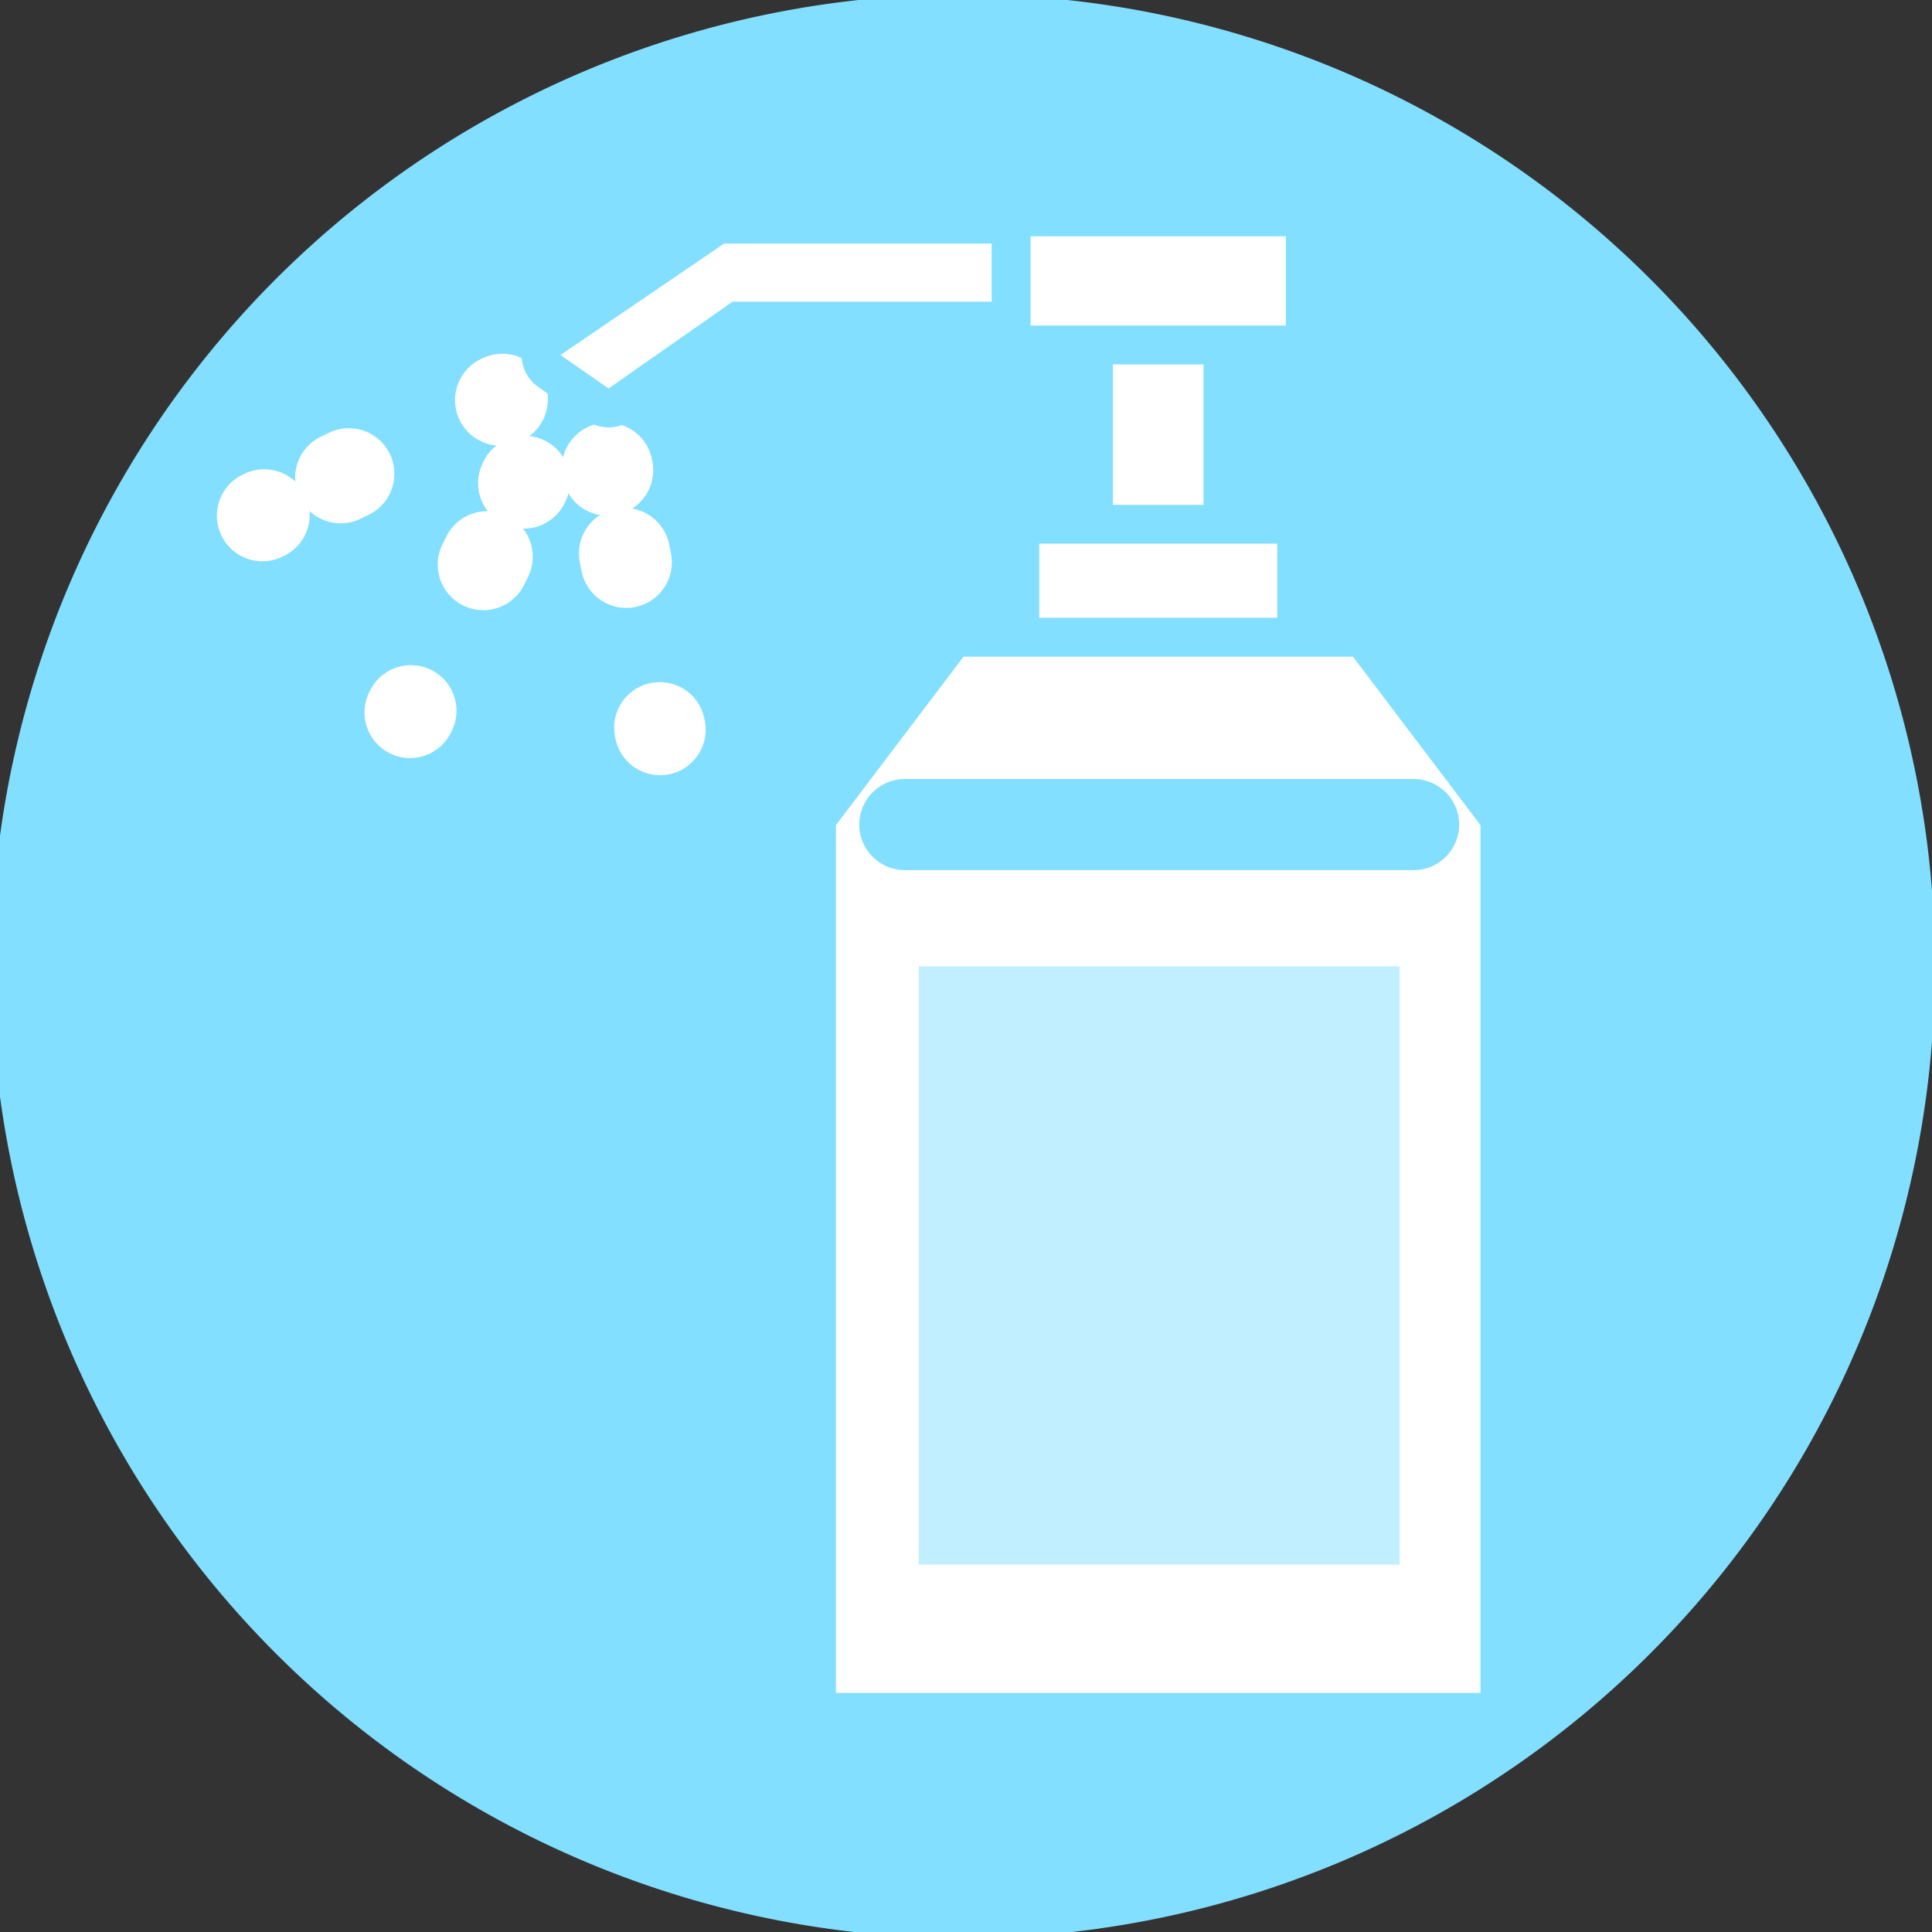 <svg xmlns="http://www.w3.org/2000/svg" xmlns:xlink="http://www.w3.org/1999/xlink" width="106" height="106" viewBox="0 0 106 106">
  <rect x="0" y="0" width="106" height="106" fill="#333333" stroke="none"/>
  <defs>
    <clipPath id="clip-path">
      <rect id="長方形_6303" data-name="長方形 6303" width="106" height="106" transform="translate(0.482 0.308)" fill="none"/>
    </clipPath>
    <clipPath id="clip-path-3">
      <rect id="長方形_6301" data-name="長方形 6301" width="26.379" height="32.831" fill="none"/>
    </clipPath>
  </defs>
  <g id="icn_corona02" transform="translate(-0.482 -0.308)">
    <g id="グループ_39" data-name="グループ 39" clip-path="url(#clip-path)">
      <g id="グループ_38" data-name="グループ 38">
        <g id="グループ_37" data-name="グループ 37" clip-path="url(#clip-path)">
          <path id="パス_95" data-name="パス 95" d="M106.643,53.322A53.322,53.322,0,1,1,53.322,0a53.322,53.322,0,0,1,53.322,53.322" fill="#83dfff"/>
          <line id="線_1524" data-name="線 1524" y1="0.046" x2="0.096" transform="translate(14.88 28.555)" fill="none" stroke="#fff" stroke-linecap="round" stroke-linejoin="round" stroke-width="5"/>
          <line id="線_1525" data-name="線 1525" y1="3.239" x2="6.677" transform="translate(19.173 23.28)" fill="none" stroke="#fff" stroke-linecap="round" stroke-linejoin="round" stroke-width="5" stroke-dasharray="0.497 10.935"/>
          <line id="線_1526" data-name="線 1526" y1="0.046" x2="0.096" transform="translate(27.948 22.216)" fill="none" stroke="#fff" stroke-linecap="round" stroke-linejoin="round" stroke-width="5"/>
          <line id="線_1527" data-name="線 1527" x2="0.021" y2="0.105" transform="translate(33.801 25.998)" fill="none" stroke="#fff" stroke-linecap="round" stroke-linejoin="round" stroke-width="5"/>
          <line id="線_1528" data-name="線 1528" x2="1.47" y2="7.274" transform="translate(34.746 30.674)" fill="none" stroke="#fff" stroke-linecap="round" stroke-linejoin="round" stroke-width="5" stroke-dasharray="0.497 10.935"/>
          <line id="線_1529" data-name="線 1529" x2="0.021" y2="0.105" transform="translate(36.678 40.234)" fill="none" stroke="#fff" stroke-linecap="round" stroke-linejoin="round" stroke-width="5"/>
          <line id="線_1530" data-name="線 1530" x1="0.047" y2="0.096" transform="translate(29.213 26.718)" fill="none" stroke="#fff" stroke-linecap="round" stroke-linejoin="round" stroke-width="5"/>
          <line id="線_1531" data-name="線 1531" x1="3.184" y2="6.428" transform="translate(24.028 30.854)" fill="none" stroke="#fff" stroke-linecap="round" stroke-linejoin="round" stroke-width="5" stroke-dasharray="0.48 10.57"/>
          <line id="線_1532" data-name="線 1532" x1="0.047" y2="0.096" transform="translate(22.98 39.302)" fill="none" stroke="#fff" stroke-linecap="round" stroke-linejoin="round" stroke-width="5"/>
          <rect id="長方形_6297" data-name="長方形 6297" width="7.108" height="15.395" rx="2.5" transform="translate(60.474 17.104)" fill="#fff"/>
          <path id="パス_96" data-name="パス 96" d="M146.375,52.991H141.4V39.729h4.976Zm0-15.4H141.4a2.133,2.133,0,0,0-2.133,2.133V52.991a2.133,2.133,0,0,0,2.133,2.133h4.976a2.133,2.133,0,0,0,2.133-2.133V39.729a2.133,2.133,0,0,0-2.133-2.133" transform="translate(-79.859 -21.559)" fill="#83dfff"/>
          <path id="パス_97" data-name="パス 97" d="M74.423,39.635a1.064,1.064,0,0,1-.608-.191l-2.637-1.832a1.066,1.066,0,0,1,.008-1.757l8.978-6.115a1.068,1.068,0,0,1,.6-.185H97.576a1.066,1.066,0,0,1,1.066,1.066v3.187a1.066,1.066,0,0,1-1.066,1.066H81.56l-6.526,4.567a1.064,1.064,0,0,1-.612.193" transform="translate(-40.552 -16.948)" fill="#fff"/>
          <path id="パス_98" data-name="パス 98" d="M96.143,29.187v3.187H79.792l-6.8,4.76L70.353,35.3l8.978-6.115Zm0-2.133H79.331a2.131,2.131,0,0,0-1.2.37l-8.978,6.115a2.133,2.133,0,0,0-.016,3.515l2.637,1.832a2.134,2.134,0,0,0,2.44,0l6.251-4.375h15.68a2.133,2.133,0,0,0,2.133-2.133V29.187a2.133,2.133,0,0,0-2.133-2.133" transform="translate(-39.119 -15.513)" fill="#83dfff"/>
          <rect id="長方形_6298" data-name="長方形 6298" width="16.14" height="7.035" rx="2.5" transform="translate(55.958 12.201)" fill="#fff"/>
          <path id="パス_99" data-name="パス 99" d="M144.82,33.138H130.813v-4.9H144.82Zm0-7.035H130.813a2.133,2.133,0,0,0-2.133,2.133v4.9a2.133,2.133,0,0,0,2.133,2.133H144.82a2.133,2.133,0,0,0,2.133-2.133v-4.9A2.133,2.133,0,0,0,144.82,26.1" transform="translate(-73.788 -14.968)" fill="#83dfff"/>
          <rect id="長方形_6299" data-name="長方形 6299" width="15.192" height="8.328" rx="2.5" transform="translate(56.432 29.074)" fill="#fff"/>
          <path id="パス_100" data-name="パス 100" d="M144.984,73.984H131.925v-6.2h13.059Zm0-8.328H131.925a2.133,2.133,0,0,0-2.133,2.133v6.2a2.133,2.133,0,0,0,2.133,2.133h13.059a2.133,2.133,0,0,0,2.133-2.133v-6.2a2.133,2.133,0,0,0-2.133-2.133" transform="translate(-74.426 -37.649)" fill="#83dfff"/>
          <path id="パス_101" data-name="パス 101" d="M107.213,141.667a1.066,1.066,0,0,1-1.066-1.066V92.99a1.066,1.066,0,0,1,.216-.644l7-9.244a1.066,1.066,0,0,1,.85-.422h21.365a1.066,1.066,0,0,1,.85.422l7,9.244a1.065,1.065,0,0,1,.216.644V140.6a1.066,1.066,0,0,1-1.066,1.066Z" transform="translate(-60.867 -47.411)" fill="#fff"/>
          <path id="パス_102" data-name="パス 102" d="M134.144,82.313l7,9.244v47.61H105.78V91.557l7-9.244Zm0-2.133H112.78a2.133,2.133,0,0,0-1.7.845l-7,9.244a2.133,2.133,0,0,0-.433,1.288v47.61a2.133,2.133,0,0,0,2.133,2.133h35.364a2.133,2.133,0,0,0,2.133-2.133V91.557a2.133,2.133,0,0,0-.433-1.288l-7-9.244a2.132,2.132,0,0,0-1.7-.845" transform="translate(-59.434 -45.977)" fill="#83dfff"/>
          <g id="グループ_36" data-name="グループ 36" transform="translate(50.894 53.322)" opacity="0.5">
            <g id="グループ_35" data-name="グループ 35">
              <g id="グループ_34" data-name="グループ 34" clip-path="url(#clip-path-3)">
                <rect id="長方形_6300" data-name="長方形 6300" width="26.379" height="32.831" transform="translate(0)" fill="#83dfff"/>
              </g>
            </g>
          </g>
          <line id="線_1533" data-name="線 1533" x2="27.914" transform="translate(50.126 45.548)" fill="none" stroke="#83dfff" stroke-linecap="round" stroke-linejoin="round" stroke-width="5"/>
        </g>
      </g>
    </g>
  </g>
</svg>
